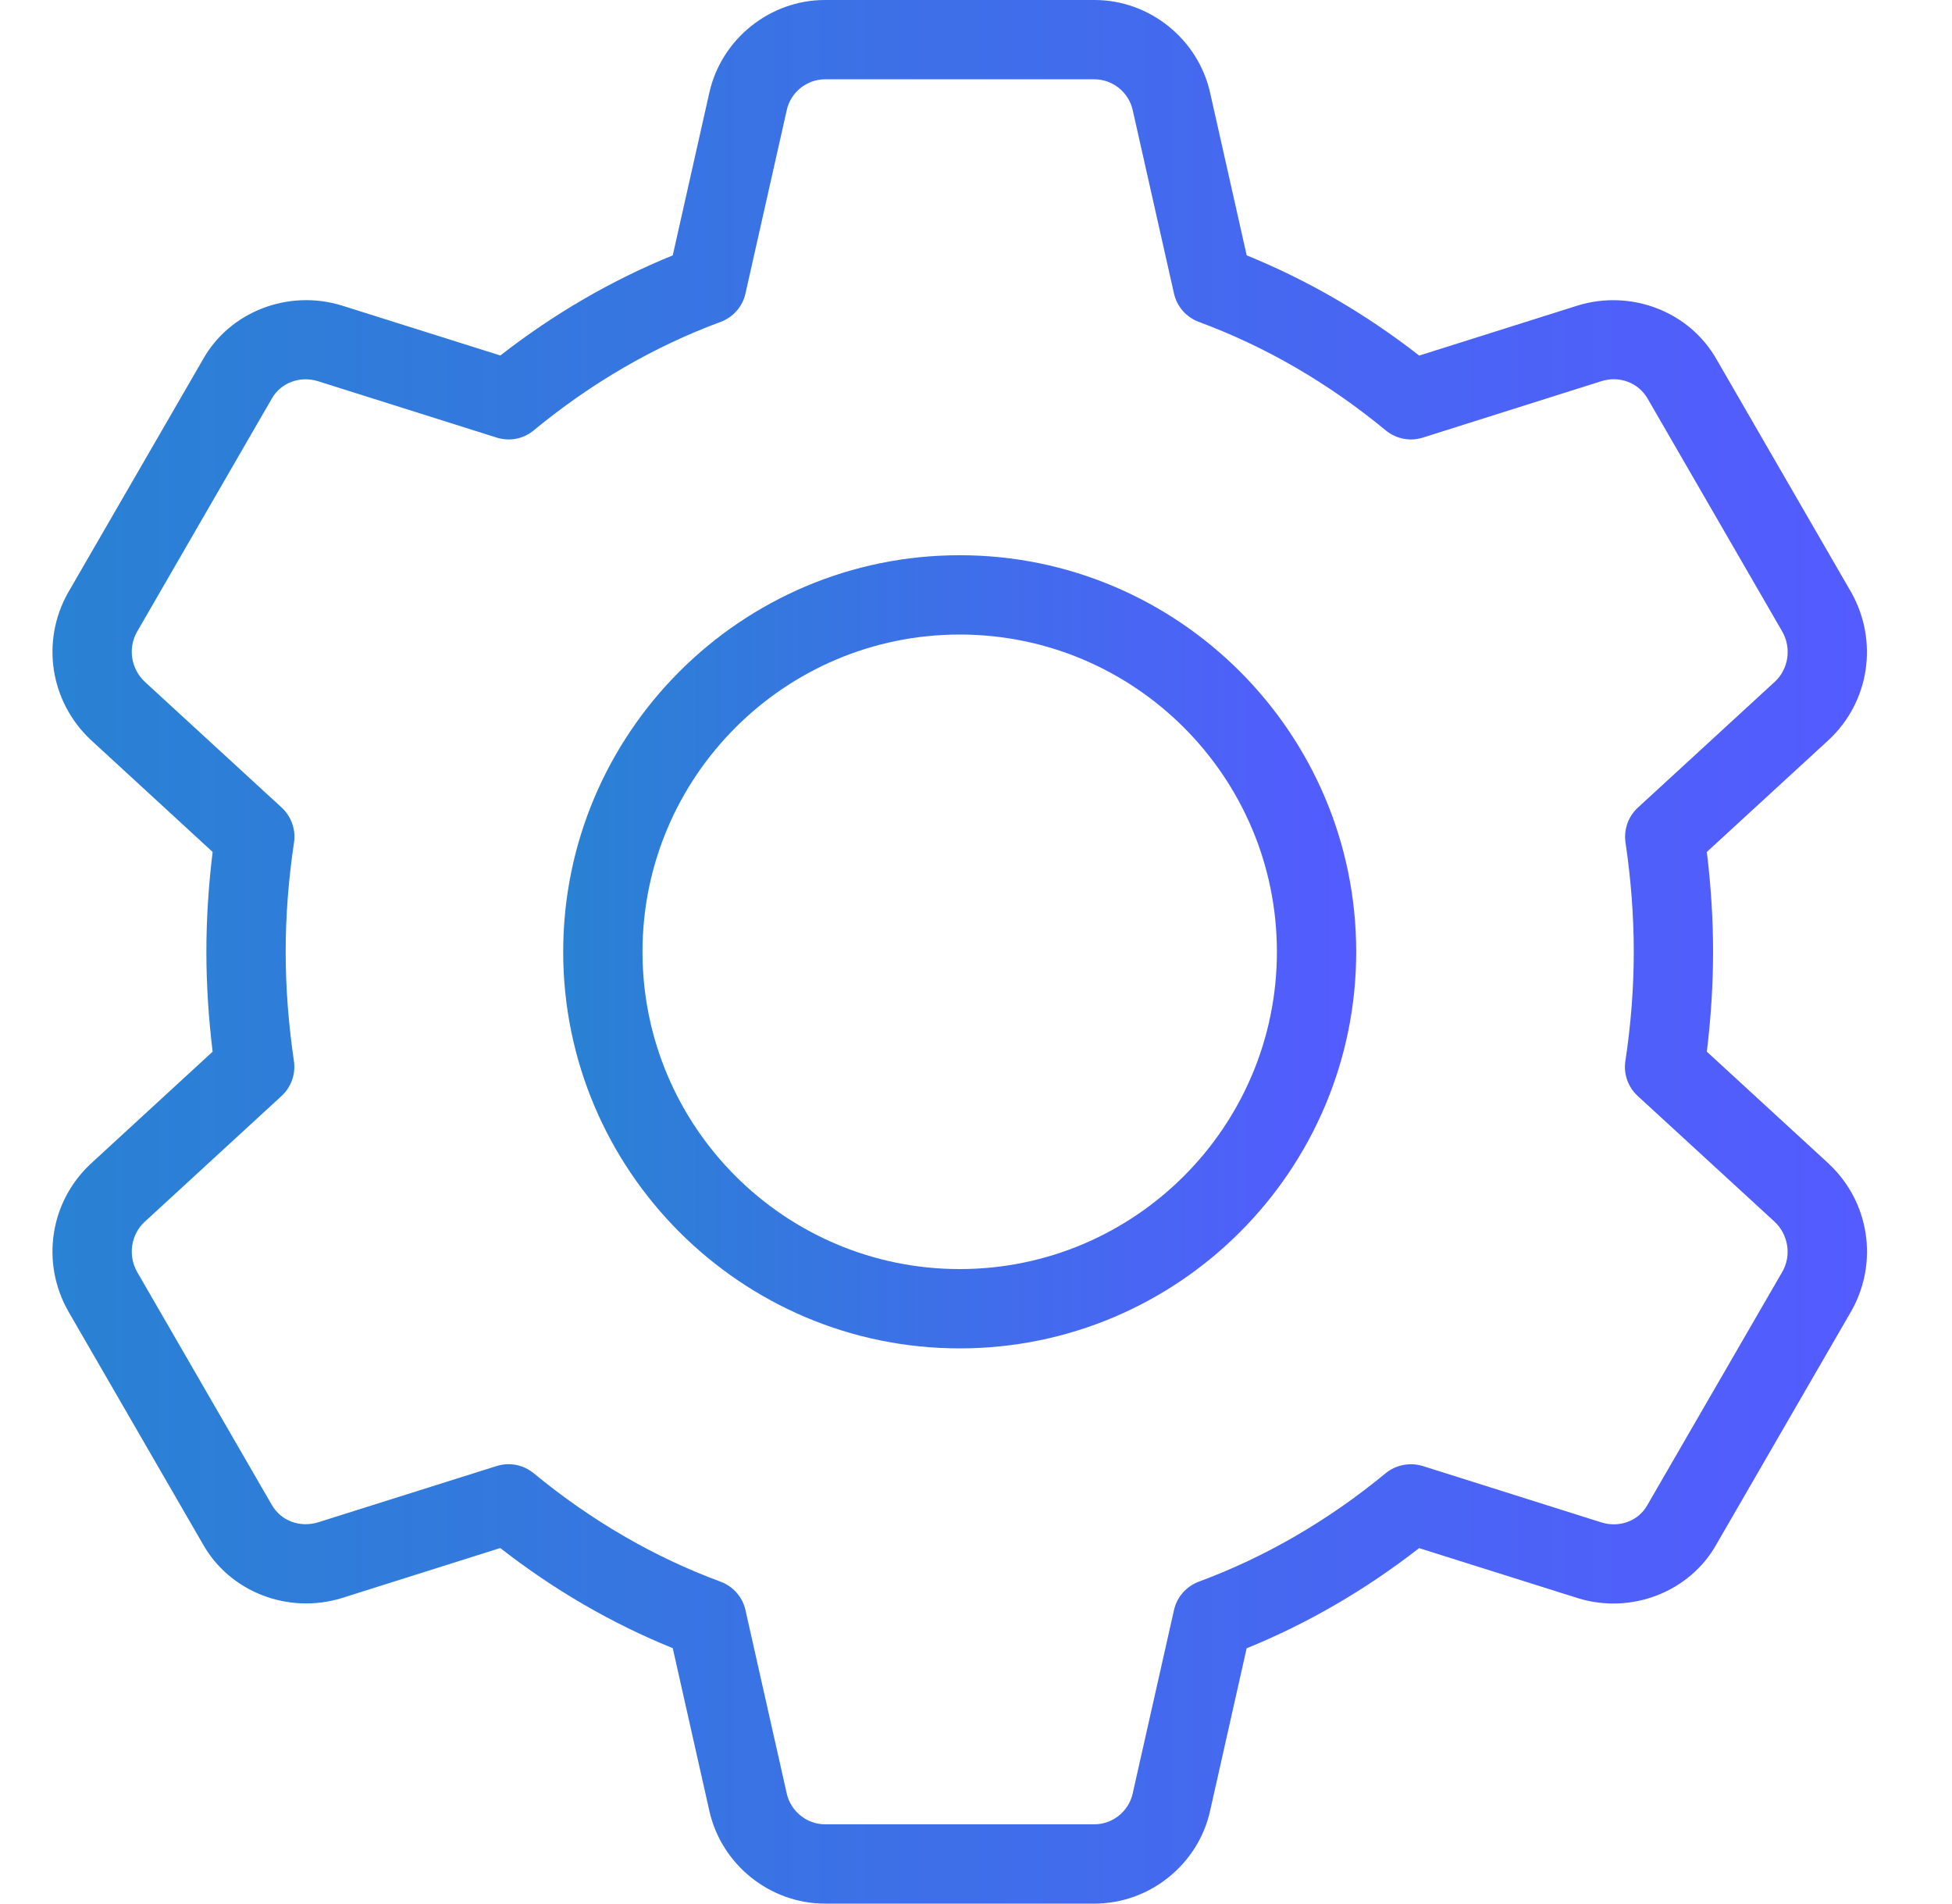 <svg width="40" height="39" viewBox="0 0 40 39" fill="none" xmlns="http://www.w3.org/2000/svg">
<g clip-path="url(#clip0_2603_786)">
<path d="M19.666 27.625C15.186 27.625 11.541 23.98 11.541 19.5C11.541 15.02 15.186 11.375 19.666 11.375C24.146 11.375 27.791 15.02 27.791 19.5C27.791 23.98 24.146 27.625 19.666 27.625ZM19.666 13C16.081 13 13.166 15.915 13.166 19.5C13.166 23.085 16.081 26 19.666 26C23.251 26 26.166 23.085 26.166 19.5C26.166 15.915 23.251 13 19.666 13Z" fill="url(#paint0_linear_2603_786)"/>
<path d="M22.429 39H16.904C15.776 39 14.78 38.199 14.535 37.096L13.786 33.767C12.538 33.261 11.351 32.573 10.251 31.715L7.008 32.739C5.904 33.08 4.705 32.615 4.154 31.629L1.397 26.861C0.834 25.862 1.024 24.627 1.852 23.849L4.357 21.546C4.273 20.854 4.229 20.168 4.229 19.5C4.229 18.832 4.273 18.146 4.357 17.454L1.86 15.158C1.024 14.373 0.836 13.138 1.392 12.147L4.161 7.36C4.708 6.385 5.909 5.92 7.006 6.26L10.253 7.283C11.351 6.428 12.538 5.739 13.786 5.232L14.535 1.901C14.78 0.801 15.776 0 16.904 0H22.429C23.557 0 24.553 0.801 24.798 1.903L25.547 5.232C26.795 5.739 27.982 6.427 29.082 7.285L32.325 6.261C33.429 5.92 34.626 6.386 35.179 7.369L37.936 12.137C38.497 13.138 38.309 14.373 37.481 15.152L34.976 17.454C35.06 18.146 35.104 18.832 35.104 19.5C35.104 20.168 35.06 20.854 34.976 21.546L37.475 23.842C37.477 23.844 37.48 23.847 37.481 23.849C38.309 24.627 38.497 25.862 37.941 26.853L35.172 31.64C34.626 32.615 33.425 33.083 32.327 32.74L29.08 31.717C27.98 32.573 26.794 33.262 25.546 33.769L24.797 37.1C24.553 38.199 23.557 39 22.429 39ZM10.42 29.997C10.607 29.997 10.789 30.062 10.937 30.183C12.114 31.153 13.4 31.9 14.764 32.404C15.024 32.5 15.216 32.719 15.276 32.987L16.121 36.741C16.202 37.108 16.532 37.375 16.904 37.375H22.429C22.801 37.375 23.131 37.108 23.211 36.743L24.057 32.987C24.117 32.719 24.309 32.5 24.567 32.404C25.931 31.899 27.22 31.151 28.394 30.183C28.606 30.009 28.895 29.955 29.155 30.035L32.811 31.189C33.183 31.307 33.578 31.161 33.758 30.834L36.528 26.047C36.711 25.719 36.648 25.3 36.368 25.033L33.56 22.454C33.362 22.272 33.266 22.003 33.307 21.738C33.422 20.979 33.479 20.226 33.479 19.5C33.479 18.774 33.422 18.021 33.31 17.262C33.271 16.996 33.365 16.728 33.563 16.546L36.375 13.962C36.649 13.704 36.714 13.281 36.524 12.943L33.767 8.174C33.578 7.839 33.183 7.691 32.809 7.811L29.157 8.965C28.896 9.048 28.609 8.993 28.396 8.817C27.22 7.847 25.933 7.1 24.569 6.596C24.309 6.5 24.117 6.281 24.057 6.013L23.212 2.259C23.131 1.891 22.801 1.625 22.429 1.625H16.904C16.532 1.625 16.202 1.891 16.122 2.256L15.276 6.013C15.216 6.281 15.024 6.5 14.764 6.596C13.4 7.1 12.114 7.847 10.937 8.817C10.727 8.993 10.441 9.048 10.177 8.965L6.52 7.811C6.146 7.694 5.755 7.841 5.571 8.164L2.804 12.951C2.62 13.281 2.684 13.702 2.966 13.967L5.771 16.544C5.969 16.726 6.065 16.996 6.025 17.261C5.911 18.021 5.854 18.774 5.854 19.5C5.854 20.226 5.911 20.979 6.023 21.738C6.062 22.004 5.968 22.272 5.769 22.454L2.958 25.038C2.684 25.296 2.619 25.719 2.809 26.057L5.566 30.825C5.755 31.159 6.145 31.304 6.523 31.187L10.177 30.035C10.256 30.011 10.339 29.997 10.42 29.997Z" fill="url(#paint1_linear_2603_786)"/>
</g>
<defs>
<linearGradient id="paint0_linear_2603_786" x1="11.541" y1="19.311" x2="27.791" y2="19.311" gradientUnits="userSpaceOnUse">
<stop stop-color="#2982D3"/>
<stop offset="1" stop-color="#545BFF"/>
</linearGradient>
<linearGradient id="paint1_linear_2603_786" x1="1.075" y1="19.047" x2="38.258" y2="19.047" gradientUnits="userSpaceOnUse">
<stop stop-color="#2982D3"/>
<stop offset="1" stop-color="#545BFF"/>
</linearGradient>
<clipPath id="clip0_2603_786">
<rect width="39" height="39" fill="white" transform="translate(0.167)"/>
</clipPath>
</defs>
</svg>
